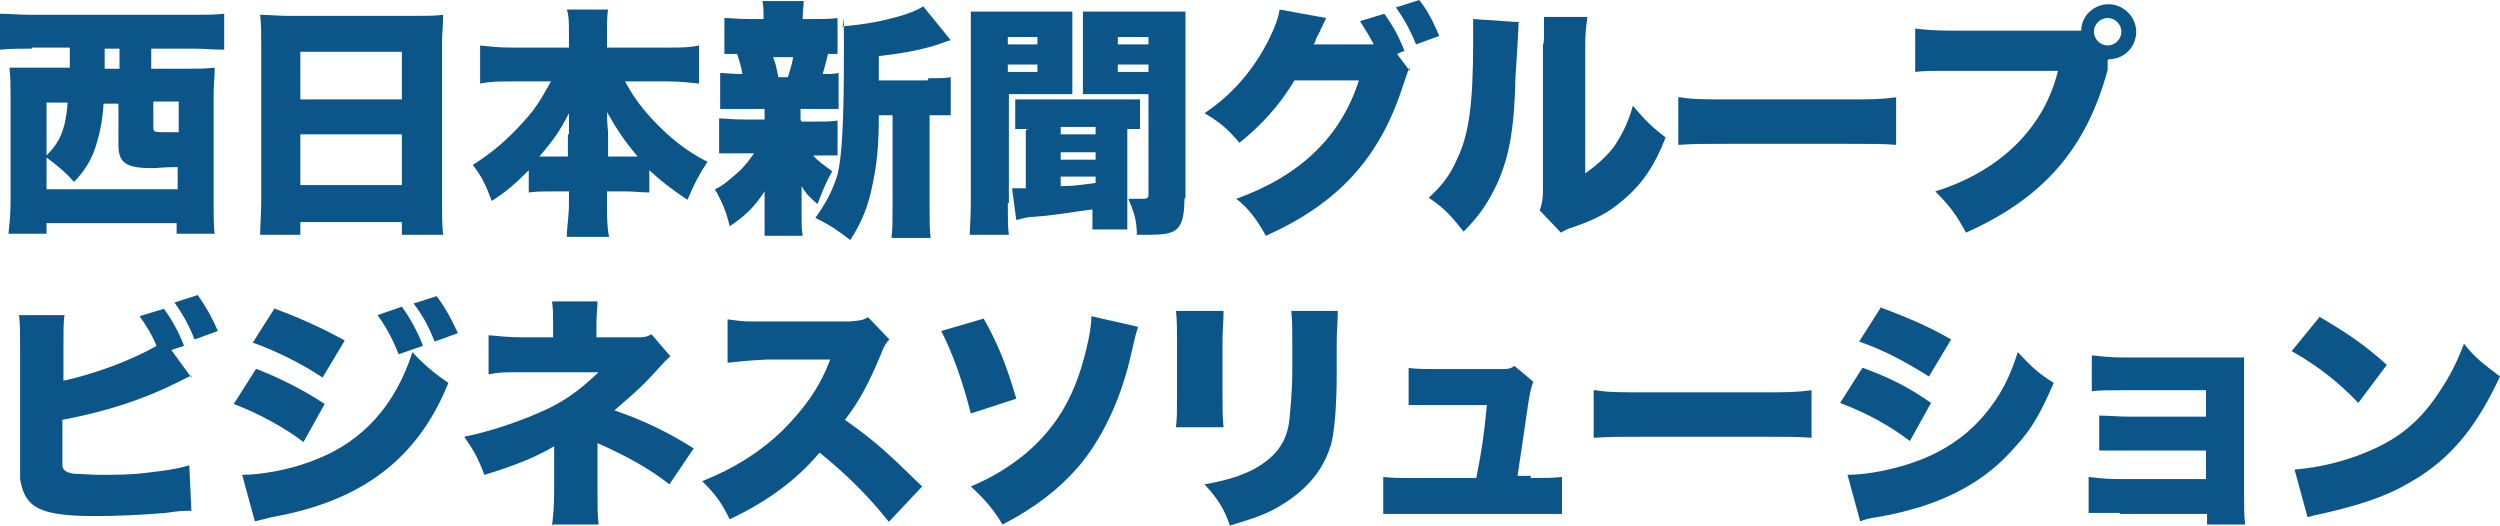 <?xml version="1.0" encoding="UTF-8"?>
<svg id="_レイヤー_1" data-name="レイヤー_1" xmlns="http://www.w3.org/2000/svg" version="1.1" viewBox="0 0 236.4 49.7">
  <!-- Generator: Adobe Illustrator 30.0.0, SVG Export Plug-In . SVG Version: 2.1.1 Build 123)  -->
  <defs>
    <style>
      .st0 {
        fill: #0c5589;
      }
    </style>
  </defs>
  <path class="st0" d="M3,4.6c-1,0-2.1,0-3,.1V1.3c.8,0,1.9.1,3,.1h15.2c1.2,0,2.2,0,3-.1v3.4c-.9,0-1.9-.1-3-.1h-3.9v1.9h3.3c1.2,0,1.8,0,2.7-.1,0,.9-.1,1.6-.1,2.7v9.9c0,1.2,0,2.5.1,3.1h-3.6v-1H4.4v1H.8c.1-.9.2-1.8.2-3.2v-9.8c0-.9,0-1.7-.1-2.7.7,0,1.4,0,2.7,0h3v-1.9h-3.6ZM9.8,9.7c-.1,1.8-.4,3.1-.8,4.3-.4,1.2-1.1,2.3-2,3.2-.8-.9-1.5-1.5-2.6-2.3v3h12.4v-2.1c-1.5,0-1.8.1-2.4.1-2.5,0-3.2-.5-3.2-2.2v-3.9h-1.5ZM4.4,9.7v5c1.3-1.3,1.8-2.5,2-5h-2ZM9.9,5.9v.6h1.4v-1.9h-1.4v1.3ZM14.5,12.1c0,.4.2.4,1.1.4s.6,0,1.3,0v-2.9h-2.4v2.5Z"/>
  <path class="st0" d="M39.3,1.5c1.1,0,1.8,0,2.6-.1,0,1-.1,1.8-.1,2.6v15c0,1.3,0,2.2.1,3.2h-3.9v-1.2h-9.6v1.2h-3.8c0-.9.1-2,.1-3.2V4c0-.9,0-1.7-.1-2.6.8,0,1.6.1,2.7.1h12ZM38,9.4v-4.5h-9.6v4.5h9.6ZM28.4,12.7v4.8h9.6v-4.8h-9.6Z"/>
  <path class="st0" d="M59,7.5c.8,1.5,1.5,2.5,2.7,3.8,1.6,1.7,3.2,3,5.2,4-.8,1.2-1.2,2-1.9,3.6-1.6-1.1-2.4-1.7-3.6-2.8v2.1c-.7,0-1.4-.1-2.3-.1h-1.7v1.2c0,1.2,0,2.2.2,3.1h-4c0-.9.2-2,.2-3.1v-1.2h-1.5c-.9,0-1.6,0-2.3.1v-2.1c-1.3,1.3-2.1,2-3.5,2.9-.6-1.6-1-2.4-1.8-3.4,1.9-1.2,3.4-2.5,4.9-4.2,1.1-1.2,1.6-2.1,2.5-3.7h-3.7c-1.1,0-2,0-3,.2v-3.6c.9.1,1.8.2,3,.2h5.4v-1.4c0-1,0-1.6-.2-2.2h3.9c-.1.6-.1,1.2-.1,2.2v1.4h5.7c1.2,0,2.1,0,3-.2v3.6c-1-.1-1.8-.2-3-.2h-4.1ZM53.8,12.7c0-.7,0-1.2,0-2-.8,1.6-1.5,2.6-2.8,4.1h2.7v-2.1ZM59.4,14.8h.9c-1.2-1.4-2-2.6-2.9-4.2,0,1.3.1,1.6.1,2v2.2h1.9Z"/>
  <path class="st0" d="M75.8,11.5h1c1.2,0,1.7,0,2.4-.1v3.3c-.7,0-1.2,0-2.3,0,.5.6,1,.9,1.8,1.5-.7,1.2-1,2.1-1.4,3.1-.8-.7-1.1-1-1.5-1.7,0,.9,0,1.2,0,1.5v1.3c0,.9,0,1.3.1,1.9h-3.6c0-.5,0-1,0-1.7v-1.2c0-.3,0-.7,0-1.3-1,1.5-1.7,2.2-3.3,3.3-.3-1.3-.7-2.3-1.4-3.5.7-.3,1.4-.9,2.4-1.8.5-.5.8-.9,1.3-1.6h-1c-1.1,0-1.6,0-2.3,0v-3.3c.7,0,1.1.1,2.4.1h1.9v-1h-1.9c-1.1,0-1.6,0-2.3,0v-3.4c.6,0,1,.1,2.1.1-.1-.7-.3-1.3-.5-1.9-.5,0-.7,0-1.2,0v-3.4c.6,0,1.2.1,2.4.1h1.3c0-.9,0-1.1-.1-1.7h3.9c0,.5-.1.8-.1,1.7h.9c1.2,0,1.7,0,2.4-.1v3.4c-.4,0-.6,0-.9,0-.1.4-.4,1.6-.5,1.9.7,0,1,0,1.5-.1v3.4c-.7,0-1.3,0-2.4,0h-1.2v1ZM74.5,7.3c.2-.7.4-1.2.5-1.9h-1.9c.3.7.3,1,.5,1.9h1ZM87.8,7.4c.9,0,1.6,0,2.1-.1v3.6c-.5,0-.9,0-1.7,0h-.3v8.5c0,1.6,0,2.3.1,3.1h-3.7c.1-.8.1-1.5.1-3.1v-8.5h-1.3c0,3.2-.2,4.6-.6,6.6-.4,2-1,3.5-2.1,5.2-1.3-1-1.9-1.4-3.3-2.1,1-1.4,1.6-2.5,2.1-4.1.4-1.6.6-4.9.6-11.3s0-1.9-.2-2.7c2.3-.2,3.9-.5,5.9-1.1.9-.3,1.5-.6,1.8-.8l2.6,3.2q-.4.1-.9.3c-1.4.5-3.2.9-5.9,1.2v2.3h4.6Z"/>
  <path class="st0" d="M95.3,19.2c0,1.4,0,2.4.1,3h-3.7c0-.7.1-1.5.1-3.1V3.8c0-1.3,0-1.9,0-2.7.7,0,1.2,0,2.3,0h4.9c1.2,0,1.8,0,2.4,0,0,.7,0,1.2,0,2.1v3.7c0,1.2,0,1.6,0,2-.6,0-1.3,0-1.9,0h-4.1v10.3ZM95.3,4.2h2.8v-.7h-2.8v.7ZM95.3,6.8h2.8v-.7h-2.8v.7ZM97.2,12.2c-.6,0-.7,0-1.2,0v-2.8c.7,0,1.1,0,2.2,0h7.5c1.1,0,1.5,0,2.1,0v2.8c-.5,0-.6,0-1.2,0v7.5c0,1.1,0,1.5,0,2h-3.3c0-.6,0-.8,0-1.9-2.9.4-4,.6-5.5.7-.7,0-1.2.2-1.7.3l-.4-3c.4,0,.4,0,.5,0s.2,0,.5,0h.3v-5.5ZM100.3,12.7h3.3v-.7h-3.3v.7ZM100.3,15.1h3.3v-.7h-3.3v.7ZM100.3,17.6c1.4,0,2.5-.2,3.3-.3v-.6h-3.3v.9ZM112,18.8c0,1.8-.3,2.6-.9,3-.5.3-1.2.4-2.4.4s-.3,0-1.2,0c0-1.4-.3-2.2-.8-3.4.4,0,.9,0,1.1,0,.7,0,.8,0,.8-.5v-9.4h-4.3c-.6,0-1.3,0-1.9,0,0-.5,0-.9,0-2v-3.7c0-.8,0-1.5,0-2.1.7,0,1.1,0,2.4,0h5c1.2,0,1.6,0,2.3,0,0,.7,0,1.4,0,2.6v15ZM105.7,4.2h2.9v-.7h-2.9v.7ZM105.7,6.8h2.9v-.7h-2.9v.7Z"/>
  <path class="st0" d="M133.3,6.4c-.2.3-.3.8-.6,1.6-2.2,6.9-6.1,11.2-13,14.3-.7-1.3-1.6-2.6-2.8-3.5,6.1-2.2,9.9-5.9,11.6-11.2h-6.1c-1.4,2.4-3.3,4.4-5.2,5.9-1.1-1.3-1.8-1.9-3.3-2.8,2.7-1.8,4.7-4.2,6.1-7,.6-1.2.9-2.1,1-2.8l4.4.8c-.1.2-.1.3-.3.6,0,0,0,.2-.2.4,0,.2-.2.4-.2.5-.2.3-.3.6-.3.6,0,0,0,.2-.2.4h5.2s.5,0,.5,0c-.4-.8-.8-1.4-1.3-2.2l2.3-.7c.8,1.1,1.4,2.2,1.9,3.5l-.7.3,1.2,1.6ZM134.2,0c.8,1,1.3,2,1.9,3.4l-2.2.8c-.6-1.5-1.2-2.5-1.9-3.5l2.2-.7Z"/>
  <path class="st0" d="M143.6,2q0,.8-.3,5.4c-.1,4.8-.6,7.4-1.7,9.9-.8,1.7-1.6,3-3.2,4.6-1.2-1.5-1.8-2.2-3.3-3.2,1.3-1.2,2-2.1,2.7-3.7,1.1-2.3,1.5-5.1,1.5-11.1s0-1.5,0-2.1l4.4.3ZM150.1,1.6c-.1.9-.2,1.3-.2,2.7v12.1c1.1-.8,1.9-1.5,2.7-2.5.8-1.2,1.4-2.4,1.8-3.9,1.2,1.4,1.8,2,3.1,3-1,2.6-2.2,4.4-4,5.9-1.4,1.2-2.5,1.8-4.8,2.6-.6.2-.8.3-1.1.5l-2-2.1c.2-.6.3-1,.3-1.9V4.2c.1,0,.1-.8.1-.8,0-.7,0-1.2,0-1.8h4.3Z"/>
  <path class="st0" d="M158.9,9.2c1.1.2,2.3.2,4.7.2h11c2.3,0,3.2,0,4.7-.2v4.5c-1.1-.1-2.1-.1-4.8-.1h-11c-2.6,0-3.3,0-4.8.1v-4.5Z"/>
  <path class="st0" d="M199.3,5.7h0c0,.2,0,.3,0,.3v.6c-2,7.4-6,12.1-13.4,15.4-.8-1.5-1.4-2.4-2.9-3.9,6.1-1.9,10.3-6,11.6-11.4h-9.7c-2.4,0-3,0-3.8.1V2.7c.9.1,1.5.2,3.9.2h11.8c0-1.4,1.2-2.5,2.6-2.5s2.6,1.2,2.6,2.6-1.1,2.6-2.6,2.6h0ZM198,3c0,.7.6,1.3,1.3,1.3s1.3-.6,1.3-1.3-.6-1.3-1.3-1.3-1.3.6-1.3,1.3Z"/>
  <path class="st0" d="M18.1,35.5c-.6.3-.6.3-1.2.6-3.4,1.7-6.8,2.8-11,3.6v2.6q0,1.5,0,1.8c.1.4.4.6,1.1.7.8,0,1.5.1,2.4.1,1.3,0,3.1,0,4.5-.2,1.7-.2,2.6-.3,4-.7l.2,4.3c-.6,0-1.2,0-2.4.2-2.3.2-4.9.3-6.7.3-3.2,0-4.8-.3-5.8-1-.7-.5-1.1-1.3-1.3-2.5,0-.5,0-1.1,0-2.4v-10c0-1.5,0-2.3-.1-3.1h4.3c-.1.7-.1,1.3-.1,3.1v3.1c2.8-.6,6.4-1.9,8.8-3.3-.4-1-.9-1.8-1.6-2.8l2.3-.7c.8,1.1,1.4,2.2,1.9,3.5l-1.2.4,1.9,2.6ZM18.7,27.9c.7,1,1.3,2,1.9,3.4l-2.2.8c-.6-1.5-1.2-2.5-1.9-3.5l2.2-.7Z"/>
  <path class="st0" d="M24.3,34.9c2.5,1,4.6,2.1,6.4,3.3l-2,3.6c-1.7-1.3-4.2-2.7-6.6-3.6l2.1-3.3ZM22.9,44.9c2,0,5-.6,7.1-1.5,4.3-1.7,7.4-5.1,9-10.1,1.1,1.2,2.2,2.1,3.4,2.9-2.9,7.2-8.2,11.2-16.7,12.7-.8.2-1.2.3-1.6.4l-1.2-4.4ZM26,29.2c2.5.9,5,2.1,6.6,3l-2.1,3.5c-2.1-1.4-4.6-2.6-6.6-3.3l2.1-3.3ZM38,29c.8,1.1,1.5,2.4,2,3.7l-2.3.8c-.6-1.5-1.2-2.6-2-3.7l2.3-.8ZM41.2,27.9c.8,1,1.4,2.1,2.1,3.6l-2.2.8c-.6-1.5-1.2-2.6-2-3.6l2.2-.7Z"/>
  <path class="st0" d="M52.2,49.7c.1-.9.2-1.7.2-3.3v-4.2c-1.7,1-3.6,1.8-6.6,2.7-.6-1.6-1-2.3-1.9-3.6,2.4-.5,4.8-1.3,6.9-2.2,2.4-1,3.9-2.1,5.8-3.9h-7.1c-2,0-2.3,0-3.3.2v-3.7c1.1.1,2,.2,3.4.2h2.7v-1.3c0-1,0-1.3-.1-2.1h4.3c0,.7-.1,1.2-.1,2.1v1.3h3.7c.7,0,1,0,1.5-.3l1.8,2.1q-.4.3-1.1,1.1c-1.2,1.3-1.4,1.6-4.2,4,2.9,1,5.1,2.1,7.5,3.6l-2.3,3.4c-1.9-1.5-4.1-2.7-6.8-3.9v4.5c0,1.8,0,2.1.1,3.2h-4.3Z"/>
  <path class="st0" d="M84.1,49.4c-2-2.5-4-4.5-6.6-6.6-2.2,2.6-4.9,4.6-8.5,6.3-.8-1.6-1.3-2.3-2.6-3.6,3-1.2,5.4-2.7,7.5-4.7,2.1-2.1,3.6-4.1,4.6-6.8h-6c-2,.1-2.7.2-3.7.3v-4.1c.8.1,1.4.2,2.3.2s.6,0,1.3,0h7.9c1.1-.1,1.2-.1,1.8-.4l2,2.1c-.3.3-.5.6-.8,1.4-1.2,2.9-2.1,4.5-3.4,6.2,2.8,2,3.7,2.8,7.3,6.3l-3.2,3.4Z"/>
  <path class="st0" d="M93,30.1c1.3,2.3,2.1,4.2,3.1,7.6l-4.3,1.4c-.7-2.8-1.7-5.7-2.8-7.8l4.1-1.2ZM107.6,31q-.2.5-.6,2.3c-.9,4.2-2.7,8.1-5,10.8-1.8,2.1-4.1,3.9-7.2,5.5-.9-1.5-1.7-2.4-3-3.6,2.1-.9,3.2-1.6,4.8-2.8,3.1-2.5,5-5.5,6.1-10.1.3-1.2.5-2.3.5-3.2l4.4,1Z"/>
  <path class="st0" d="M115.7,29.4c0,1.1-.1,1.5-.1,3.1v4.6c0,1.6,0,2.4.1,3.3h-4.5c.1-.8.1-1.6.1-3.4v-4.6c0-1.4,0-2-.1-3h4.5ZM126.5,29.4c0,1.3-.1,1.6-.1,3.1v2.7c0,3.2-.2,5.4-.5,6.7-.7,2.5-2.3,4.4-4.8,5.9-1.3.8-2.5,1.2-4.8,1.9-.5-1.5-1.1-2.5-2.4-3.9,2.2-.4,3.4-.8,4.6-1.4,2-1.1,3.1-2.4,3.4-4.5.1-.9.3-2.9.3-4.9v-2.4c0-1.7,0-2.2-.1-3.2h4.5Z"/>
  <path class="st0" d="M144.7,45.2c1.3,0,2.2,0,3-.1v3.5c-.8,0-1.9,0-3,0h-10.8c-1.5,0-2.3,0-3.1,0v-3.5c.9.1,1.4.1,3.1.1h5.7c.6-3.1.7-3.9,1-6.9h-4.4c-1.5,0-2.2,0-3,0v-3.5c1,.1,1.4.1,3.1.1h5.6c.6,0,.9,0,1.3-.3l1.8,1.5q-.3.6-.6,2.8c-.2,1.5-.6,4-.9,6.1h1.3Z"/>
  <path class="st0" d="M150.9,36.9c1.1.2,2.3.2,4.7.2h11c2.3,0,3.2,0,4.7-.2v4.5c-1.1-.1-2.1-.1-4.8-.1h-11c-2.6,0-3.3,0-4.8.1v-4.5Z"/>
  <path class="st0" d="M176.2,34.8c2.7,1,4.4,1.9,6.4,3.3l-2,3.6c-2-1.5-4-2.6-6.6-3.6l2.1-3.3ZM174.7,44.9c2,0,4.9-.6,7.1-1.5,2.7-1.1,4.8-2.7,6.5-5,1.1-1.5,1.8-2.9,2.5-5.1,1.4,1.5,2.1,2.1,3.4,2.9-1.2,2.8-2.1,4.4-3.6,6-2.3,2.7-5.2,4.5-8.9,5.7-1.4.4-2.4.7-4.2,1-.7.1-1.1.2-1.6.4l-1.2-4.4ZM177.9,29.1c2.7,1,4.7,1.9,6.6,3l-2.1,3.5c-2.4-1.5-4.3-2.5-6.6-3.3l2.1-3.3Z"/>
  <path class="st0" d="M200.4,48.5c-1.3,0-2.1,0-2.9,0v-3.4c.9.1,1.5.2,2.9.2h8.2v-2.7h-7.2c-1.4,0-2.2,0-2.9,0v-3.3c1,0,1.8.1,2.9.1h7.2v-2.5h-7.9c-1.5,0-2.2,0-2.9.1v-3.4c1,.1,1.6.2,2.9.2h9.4c1.1,0,1.5,0,2.1,0,0,.6,0,1.4,0,2.1v10.8c0,1.1,0,2.1.1,2.9h-3.6v-1h-8.2Z"/>
  <path class="st0" d="M219.4,30c2.9,1.7,4.4,2.8,6.3,4.5l-2.7,3.6c-2-2.1-4-3.6-6.3-4.9l2.7-3.3ZM217,44.4c2.4-.2,4.8-.8,6.9-1.7,2.9-1.2,5-2.9,6.8-5.7,1-1.5,1.6-2.7,2.3-4.5,1.1,1.4,1.7,1.8,3.4,3.1-2.1,4.5-4.3,7.3-7.5,9.4-2.5,1.6-4.7,2.5-9,3.5-.9.2-1,.2-1.7.4l-1.2-4.4Z"/>
</svg>